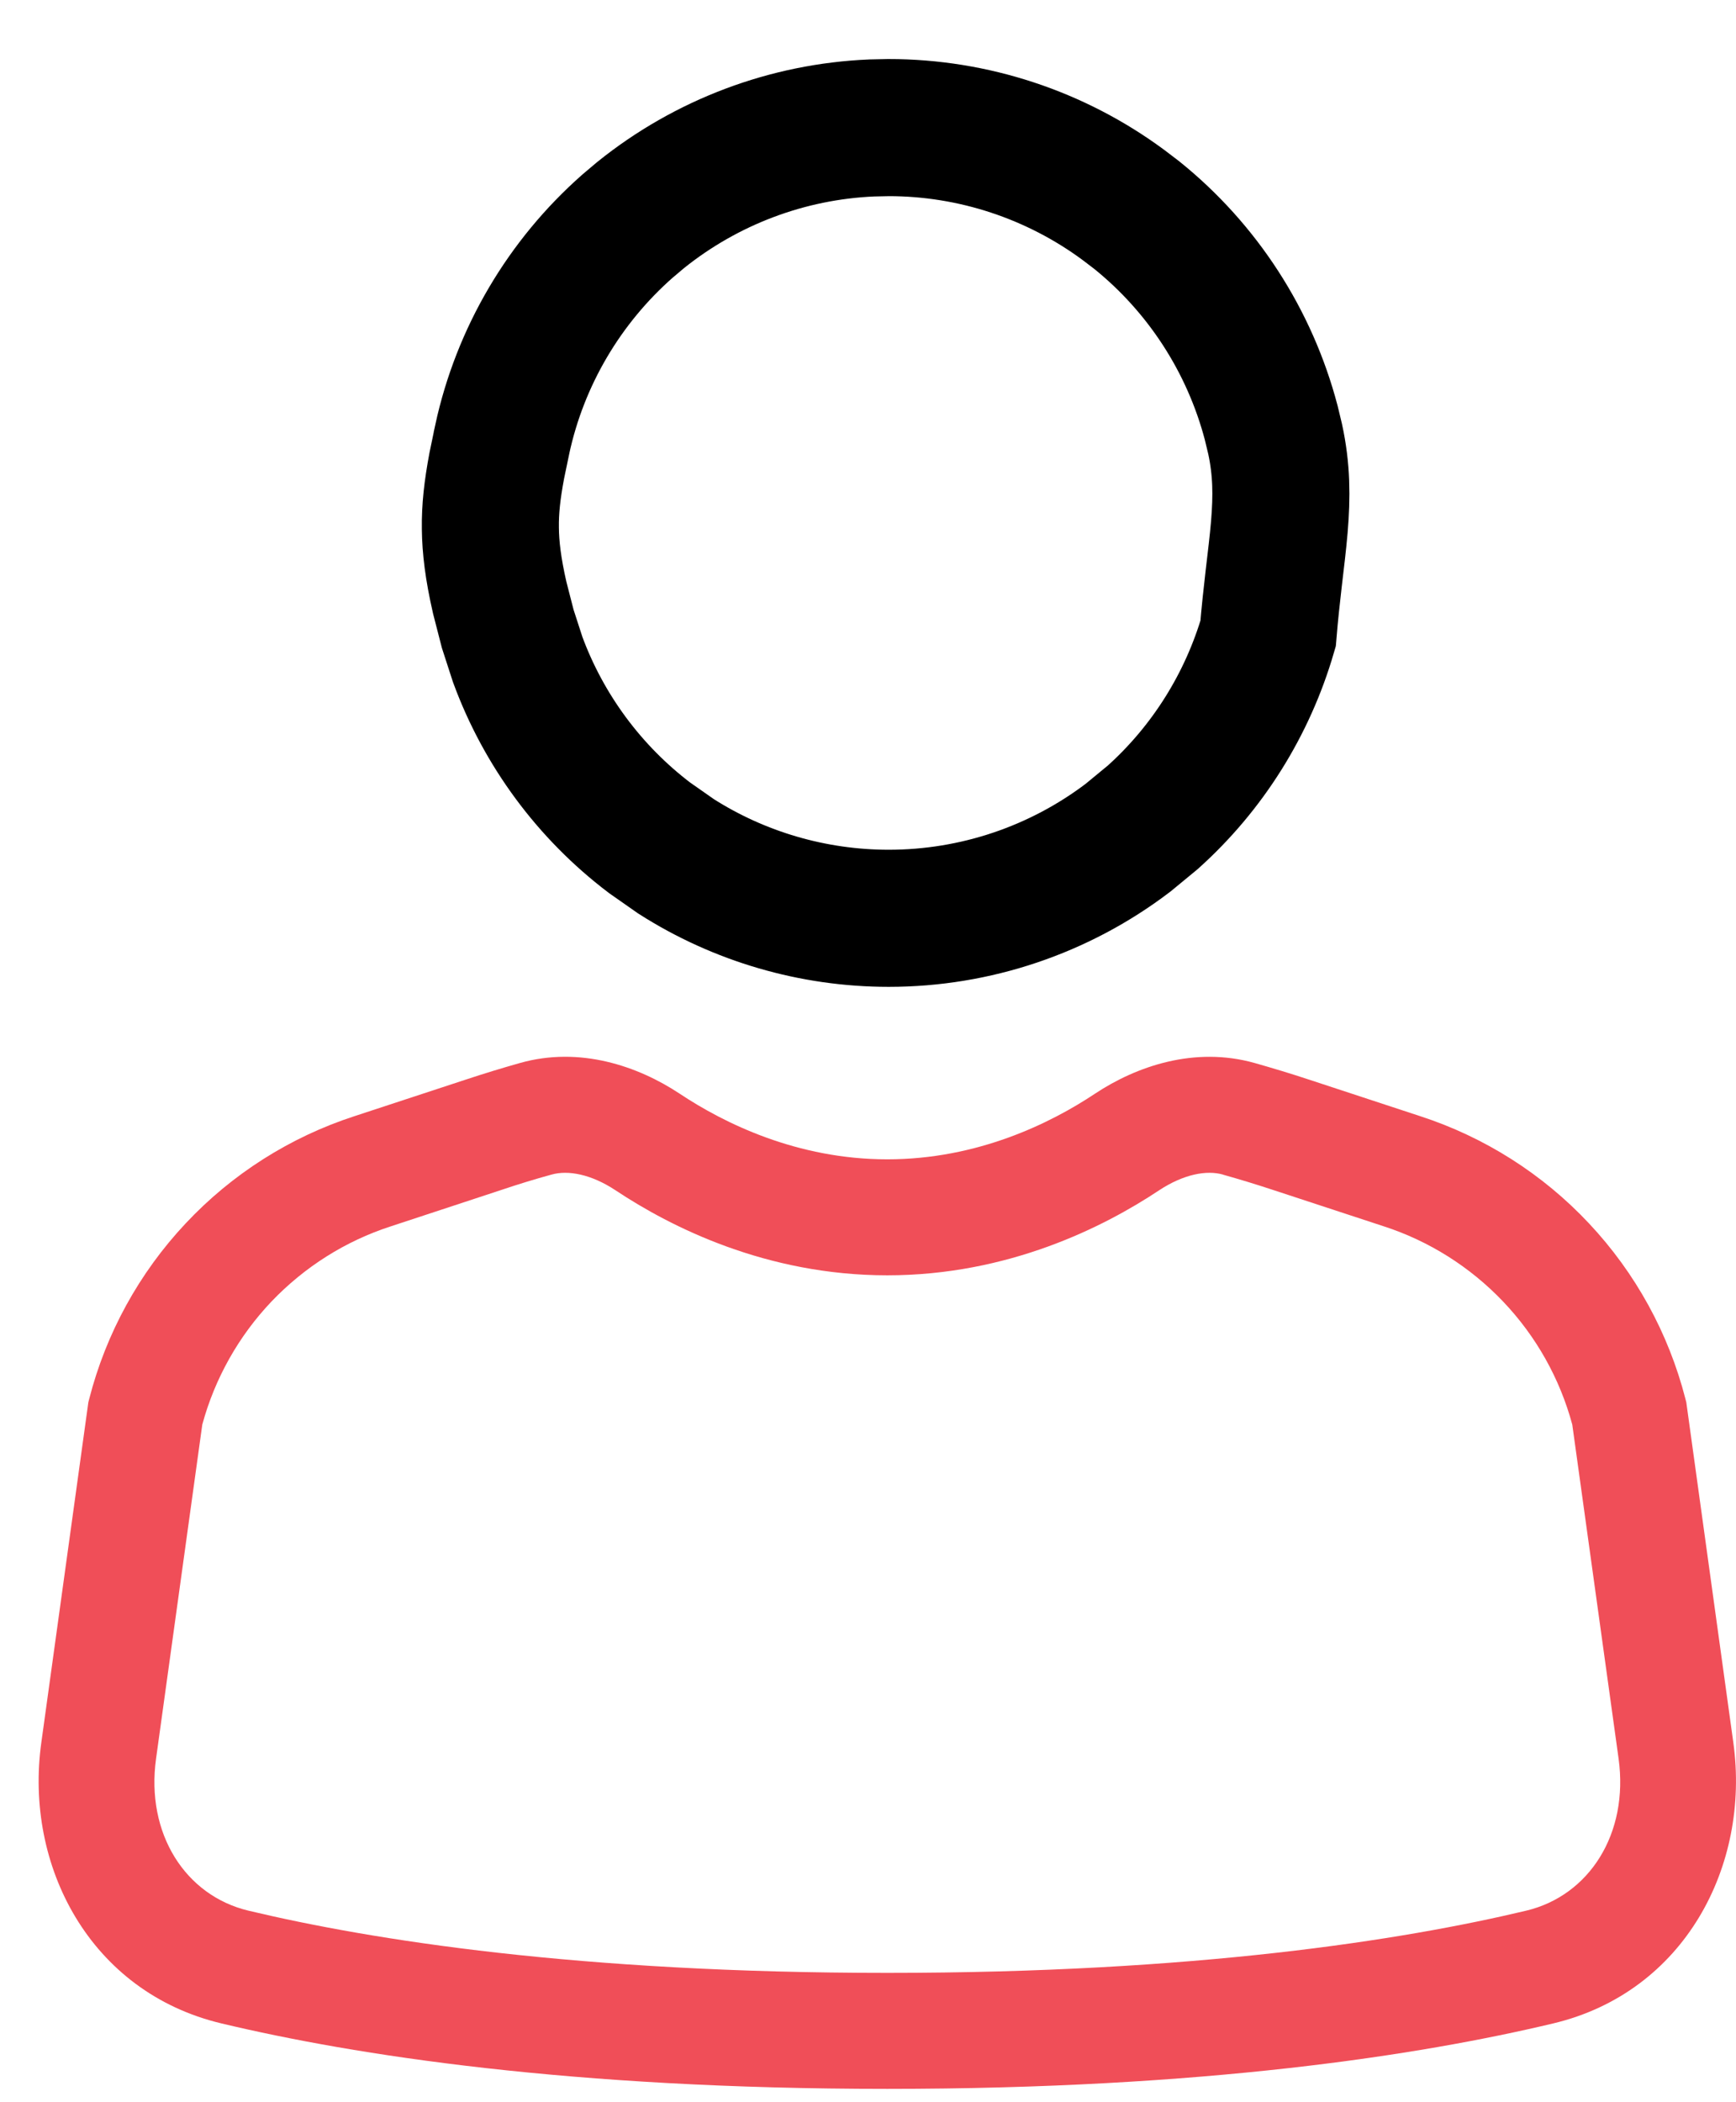 <svg width="19" height="23" viewBox="0 0 19 23" fill="none" xmlns="http://www.w3.org/2000/svg">
<path d="M9.726 1.396C10.652 1.396 11.553 1.694 12.295 2.242L12.442 2.354C13.163 2.935 13.678 3.732 13.913 4.625L13.956 4.804C14.028 5.136 14.03 5.428 14.002 5.765C13.987 5.941 13.965 6.119 13.94 6.332C13.919 6.513 13.897 6.714 13.879 6.932C13.653 7.708 13.216 8.404 12.618 8.941L12.345 9.166C11.592 9.738 10.673 10.047 9.727 10.047C8.9 10.047 8.092 9.811 7.399 9.369L7.109 9.166C6.45 8.666 5.95 7.988 5.666 7.216L5.557 6.88L5.469 6.538C5.397 6.223 5.369 5.989 5.367 5.78C5.364 5.569 5.387 5.362 5.437 5.095L5.497 4.807V4.806C5.693 3.901 6.176 3.083 6.869 2.473L7.01 2.354C7.732 1.773 8.619 1.439 9.541 1.4L9.726 1.396Z" stroke="black" stroke-width="1.5"/>
<path d="M11.984 11.966C12.44 11.664 13.075 11.446 13.731 11.63C13.929 11.686 14.127 11.746 14.324 11.811L15.541 12.211C16.247 12.44 16.884 12.844 17.392 13.386C17.9 13.927 18.263 14.588 18.447 15.307L18.456 15.342L18.971 19.067C19.157 20.412 18.438 21.796 16.999 22.138C15.54 22.486 13.177 22.854 9.711 22.854C6.247 22.854 3.883 22.486 2.424 22.138C0.985 21.796 0.265 20.412 0.452 19.067L0.967 15.342L0.976 15.307C1.16 14.588 1.523 13.927 2.031 13.386C2.539 12.844 3.176 12.44 3.882 12.211L5.1 11.811C5.296 11.746 5.493 11.686 5.691 11.63C6.347 11.445 6.983 11.664 7.439 11.966C7.925 12.289 8.724 12.684 9.711 12.684C10.699 12.684 11.499 12.289 11.984 11.966ZM13.386 12.851C13.206 12.8 12.955 12.846 12.686 13.023C12.081 13.425 11.036 13.953 9.711 13.953C8.387 13.953 7.342 13.425 6.737 13.023C6.469 12.846 6.217 12.8 6.036 12.851C5.854 12.901 5.674 12.956 5.496 13.016L4.278 13.417C3.78 13.578 3.332 13.862 2.971 14.24C2.611 14.619 2.351 15.082 2.214 15.586L1.708 19.241C1.594 20.062 2.029 20.739 2.718 20.904C4.072 21.227 6.337 21.585 9.711 21.585C13.085 21.585 15.351 21.227 16.705 20.904C17.394 20.739 17.828 20.062 17.715 19.241L17.208 15.586C17.072 15.082 16.812 14.619 16.451 14.24C16.091 13.862 15.642 13.578 15.145 13.417L13.927 13.017C13.748 12.958 13.568 12.903 13.386 12.852" fill="#F04E58"/>
</svg>
